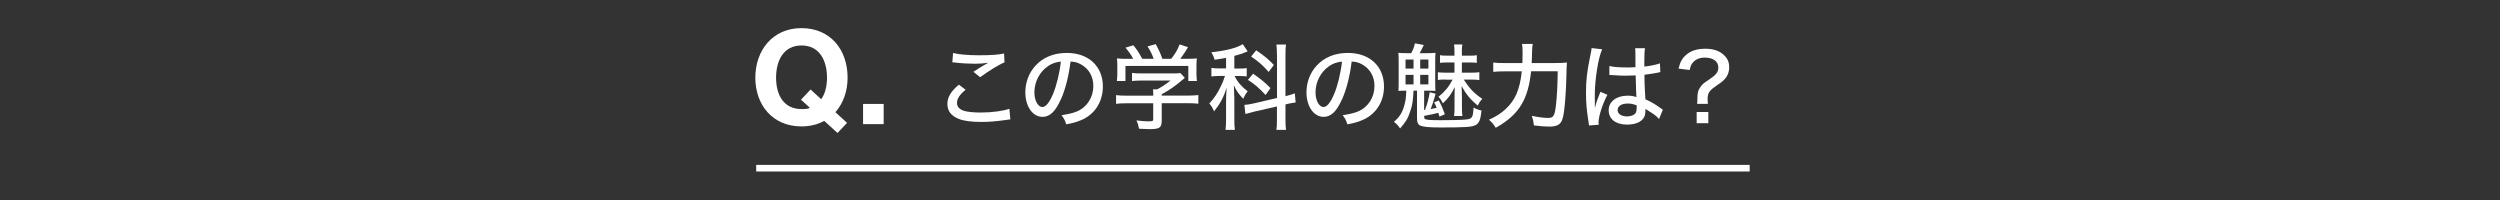 <?xml version="1.0" encoding="UTF-8"?>
<svg id="_レイヤー_2" data-name="レイヤー 2" xmlns="http://www.w3.org/2000/svg" viewBox="0 0 375 30">
  <rect x="0" y="0" width="375" height="30" fill="#333333" stroke="none"/>
  <defs>
    <style>
      .cls-1 {
        stroke: #fff;
        stroke-miterlimit: 10;
        stroke-width: .99px;
      }

      .cls-1, .cls-2 {
        fill: none;
      }

      .cls-2, .cls-3 {
        stroke-width: 0px;
      }

      .cls-3 {
        fill: #fff;
      }
    </style>
  </defs>
  <g id="_レイヤー_4" data-name="レイヤー 4">
    <g>
      <rect class="cls-2" width="375" height="30"/>
      <g>
        <g>
          <path class="cls-3" d="M144.85,13.46c-.91.74-1.3,1.34-1.3,1.98,0,.57.36.97,1.09,1.2.49.14,1.41.24,2.48.24,1.69,0,3.43-.24,4.29-.57l.14,1.61c-.22,0-.29.01-.55.06-1.47.21-2.59.31-3.78.31-1.46,0-2.66-.15-3.39-.45-1.15-.45-1.72-1.19-1.72-2.23s.5-1.88,1.72-2.91l1.02.77ZM142.98,7.95c.81.21,2.17.34,3.81.34,1.91,0,2.96-.07,3.82-.27l.07,1.32c-.87.38-2.27,1.23-3.66,2.24l-1.01-.81c.88-.57,1.08-.69,1.57-.98.15-.08.2-.1.36-.2.11-.07.14-.08.28-.17-.73.1-1.3.14-2.05.14-.87,0-2.05-.07-2.83-.17-.25-.03-.29-.04-.49-.04l.11-1.4Z"/>
          <path class="cls-3" d="M159.14,14.87c-.81,1.85-1.67,2.66-2.76,2.66-1.48,0-2.58-1.56-2.58-3.68,0-1.5.53-2.91,1.51-3.99,1.15-1.26,2.76-1.92,4.71-1.92,3.26,0,5.41,2,5.41,5.03,0,2.34-1.23,4.22-3.33,5.08-.66.27-1.2.42-2.16.6-.21-.64-.34-.88-.71-1.37,1.09-.17,1.72-.32,2.33-.57,1.5-.64,2.44-2.12,2.44-3.81,0-1.46-.69-2.62-1.92-3.28-.48-.25-.85-.35-1.5-.39-.25,2.09-.76,4.13-1.43,5.65ZM157.22,9.91c-1.27.85-2.06,2.35-2.06,3.95,0,1.22.53,2.19,1.2,2.19.5,0,1.02-.62,1.57-1.89.55-1.29,1.02-3.25,1.2-4.92-.77.08-1.32.27-1.92.67Z"/>
          <path class="cls-3" d="M174.25,18.15c0,1.01-.32,1.22-1.85,1.22-.34,0-1.05-.03-1.54-.06-.13-.63-.2-.84-.39-1.25.71.1,1.32.14,1.78.14.63,0,.73-.04.73-.34v-2.37h-3.96c-.7,0-1.2.03-1.61.08v-1.3c.43.06.97.08,1.6.08h3.98v-.15c0-.28-.01-.55-.04-.8h.6c.77-.38,1.33-.76,2.02-1.32h-4.4c-.53,0-.98.03-1.37.07v-1.21c.41.06.84.07,1.4.07h4.8c.52,0,.8-.01,1.05-.06l.67.73c-.2.18-.34.28-.38.32-1.08.92-1.89,1.48-3.08,2.14v.2h3.87c.64,0,1.22-.03,1.62-.08v1.3c-.41-.06-.94-.08-1.64-.08h-3.85v2.65ZM169.98,8.82c-.36-.66-.57-.97-1.16-1.67l1.19-.36c.52.64.83,1.12,1.33,2.03h1.71c-.21-.62-.5-1.2-.92-1.86l1.23-.34c.53.98.7,1.37.99,2.2h1.33c.6-.76.9-1.25,1.26-2.16l1.26.41c-.36.64-.81,1.3-1.16,1.75h.81c.9,0,1.16-.01,1.68-.06-.04.35-.06.64-.06,1.16v1.19c0,.36.03.7.07,1.04h-1.29v-2.26h-9.43v2.26h-1.29c.04-.31.07-.64.07-1.04v-1.19c0-.52-.01-.81-.06-1.16.6.06.78.06,1.64.06h.78Z"/>
          <path class="cls-3" d="M183.92,8.68c-.59.11-.87.15-1.74.28-.13-.49-.21-.66-.48-1.12,2.23-.24,3.87-.66,4.71-1.22l.74,1.08q-.06.01-.25.11c-.38.17-1.09.41-1.75.57v1.9h.84c.48,0,.73-.01,1.02-.07v1.26c-.32-.06-.62-.07-1.04-.07h-.78c.43.88,1.01,1.56,1.96,2.3-.28.34-.45.63-.66,1.12-.74-.77-1.05-1.22-1.41-2.03.01.34.04.99.07,1.96v3.05c0,.76.01,1.16.08,1.68h-1.4c.06-.5.08-.98.08-1.68v-2.66c0-.41.03-.99.08-1.98-.43,1.41-.97,2.4-1.88,3.54-.25-.57-.35-.73-.71-1.18.73-.8,1.19-1.48,1.68-2.48.28-.55.5-1.11.67-1.65h-.81c-.49,0-.84.03-1.23.08v-1.29c.38.07.71.08,1.26.08h.94v-1.61ZM191.54,8.23c0-.76-.03-1.15-.08-1.55h1.44c-.07.46-.08.83-.08,1.55v6.18h.07c.66-.17.94-.25,1.33-.41l.13,1.37c-.39.04-.8.13-1.33.24l-.2.06v2.21c0,.73.03,1.16.08,1.6h-1.44c.07-.43.08-.78.08-1.61v-1.9l-3.39.77c-.52.13-1.04.27-1.34.36l-.15-1.37c.29,0,.74-.07,1.32-.2l3.57-.83v-6.47ZM187.96,11.05c1.25.87,1.75,1.29,2.61,2.16l-.73,1.04c-1.05-1.11-1.61-1.6-2.65-2.27l.77-.92ZM188.42,7.54c1.23.83,1.91,1.39,2.66,2.21l-.78,1.04c-.9-1.01-1.53-1.57-2.63-2.31l.76-.94Z"/>
          <path class="cls-3" d="M201.31,14.87c-.81,1.85-1.67,2.66-2.76,2.66-1.48,0-2.58-1.56-2.58-3.68,0-1.5.53-2.91,1.51-3.99,1.15-1.26,2.76-1.92,4.71-1.92,3.26,0,5.41,2,5.41,5.03,0,2.34-1.23,4.22-3.33,5.08-.66.27-1.2.42-2.16.6-.21-.64-.34-.88-.71-1.37,1.09-.17,1.72-.32,2.33-.57,1.5-.64,2.44-2.12,2.44-3.81,0-1.46-.69-2.62-1.92-3.28-.48-.25-.85-.35-1.5-.39-.25,2.09-.76,4.13-1.43,5.65ZM199.39,9.91c-1.27.85-2.06,2.35-2.06,3.95,0,1.22.53,2.19,1.2,2.19.5,0,1.02-.62,1.57-1.89.55-1.29,1.02-3.25,1.2-4.92-.77.08-1.32.27-1.92.67Z"/>
          <path class="cls-3" d="M211.68,7.98c.29-.53.43-.91.56-1.48l1.33.25c-.38.77-.57,1.18-.62,1.23h.9c.63,0,1.06-.01,1.47-.06-.03.42-.04.74-.04,1.48v2.93c0,.7.01.99.04,1.3-.32-.01-.66-.03-1.01-.03h-.69v2.9h.13c.34-.9.53-1.62.71-2.66l.88.22c-.04.14-.07.22-.08.29-.06.2-.15.55-.32,1.06l-.03.11c-.1.31-.2.56-.31.84.35-.06.46-.08.9-.18-.14-.36-.17-.43-.38-.83l.7-.28c.35.64.59,1.18.91,2.07l-.81.35c-.06-.2-.11-.38-.18-.57-.49.14-.95.24-2.12.46.01.32.03.38.11.45.17.15.7.2,2.44.2s3.22-.04,3.78-.11c.88-.1,1.01-.31,1.08-1.79.46.25.77.36,1.2.45-.15,1.41-.36,1.9-.92,2.2-.53.27-1.51.34-5.14.34-1.74,0-2.54-.07-3.05-.25-.42-.15-.57-.48-.57-1.18v-4.09h-.52c-.08,1.56-.18,2.2-.48,3.05-.36,1.12-.69,1.65-1.54,2.62-.27-.43-.49-.66-.92-.99.83-.73,1.25-1.37,1.54-2.42.21-.73.28-1.19.31-2.26-.52,0-.81.01-1.18.04.03-.42.04-.71.04-1.34v-2.91c0-.64-.01-.99-.04-1.47.38.04.73.06,1.41.06h.5ZM210.83,10.29h1.2v-1.36h-1.2v1.36ZM210.83,12.66h1.2v-1.43h-1.2v1.43ZM213.03,10.29h1.23v-1.36h-1.23v1.36ZM213.03,12.66h1.23v-1.43h-1.23v1.43ZM216.84,11.93c-.59,0-.8.01-1.16.06v-1.15c.34.04.63.06,1.16.06h1.33v-1.53h-1.09c-.53,0-.77.01-1.08.06v-1.15c.28.06.56.07,1.08.07h1.09v-.59c0-.46-.01-.76-.07-1.09h1.25c-.06.35-.07.6-.07,1.06v.62h1.19c.5,0,.76-.01,1.05-.07v1.15c-.29-.04-.6-.06-1.05-.06h-1.19v1.53h1.4c.57,0,.85-.01,1.22-.07v1.18c-.35-.06-.64-.07-1.22-.07h-1.12c.87,1.34,1.57,2.07,2.79,2.89-.28.28-.46.55-.7,1.01-1.13-.97-1.7-1.65-2.42-2.94.03.53.06,1.2.06,1.67v1.44c0,.66.01,1.01.07,1.39h-1.25c.06-.43.07-.67.07-1.37v-1.36c0-.42.01-1.15.04-1.62-.49,1.02-.98,1.7-1.79,2.45-.25-.5-.41-.73-.67-.97.98-.8,1.51-1.44,2.13-2.58h-1.04Z"/>
          <path class="cls-3" d="M233.3,9.45c.84,0,1.27-.01,1.74-.07q-.06.52-.08,2c-.04,2.07-.21,4.47-.39,5.56-.15.94-.32,1.37-.64,1.64-.29.27-.81.41-1.46.41-.73,0-1.41-.06-2.38-.18-.07-.6-.15-.95-.32-1.44.98.21,1.79.32,2.49.32.74,0,.94-.32,1.12-1.79.17-1.4.25-3.14.28-5.21h-3.99c-.24,2.13-.66,3.64-1.39,4.89-.8,1.4-2.05,2.54-3.92,3.59-.35-.57-.62-.88-1.02-1.21,1.06-.48,1.72-.9,2.45-1.55,1.48-1.34,2.19-2.97,2.48-5.71h-2.54c-.77,0-1.3.03-1.74.08v-1.4c.48.06.92.08,1.76.08h2.61c.01-.6.03-.98.03-1.48,0-.66-.03-1.11-.08-1.39h1.6c-.06.29-.07.56-.1,1.2-.01.77-.03,1.18-.06,1.67h3.56Z"/>
          <path class="cls-3" d="M240.33,7.38c-.59,1.27-1.11,4.52-1.11,6.91v.38q.01.43.01.85v.59h.03c.21-.84.24-.92.66-1.96.08-.2.1-.24.14-.38l1.05.45c-.73,1.36-1.33,3.25-1.33,4.15,0,.08,0,.1.03.34l-1.46.11q0-.11-.07-.53c-.28-1.72-.38-2.86-.38-4.36,0-1.93.14-3.14.67-5.71.13-.6.17-.83.17-1.01l1.58.18ZM241.42,9.9c.67.17,1.43.22,2.91.22.36,0,.56-.01.99-.04q-.01-1.25-.01-2.21c0-.28-.01-.49-.04-.64h1.48c-.07.38-.1.98-.1,1.95v.81c.91-.1,1.91-.31,2.34-.49l.06,1.32c-.11.01-.13.01-.39.08-.46.1-1.33.24-1.99.31v.32c0,.81.01.88.08,2.34q.04.59.06,1.02c.98.45,1.4.7,2.26,1.32.17.11.22.15.36.24l-.57,1.4c-.25-.29-.71-.69-1.11-.92-.46-.29-.81-.52-.94-.6v.25c0,.39-.06.71-.17.95-.36.74-1.3,1.16-2.58,1.16-1.71,0-2.76-.83-2.76-2.17,0-1.27,1.16-2.17,2.82-2.17.55,0,.98.07,1.34.22q-.04-.41-.11-3.26c-.71.03-.97.04-1.41.04-.56,0-1.11-.01-1.65-.06-.22-.01-.38-.01-.43-.03h-.25c-.06-.01-.1-.01-.13-.01h-.07v-1.34ZM244.15,15.53c-.92,0-1.51.39-1.51.98s.59.95,1.43.95c.52,0,.99-.17,1.22-.43.14-.18.21-.45.21-.87v-.36c-.53-.2-.87-.27-1.34-.27Z"/>
          <path class="cls-3" d="M254.57,15.58c.04-.38.04-.42.04-.85,0-.84.13-1.27.53-1.79.31-.38.36-.43,1.29-1.05.99-.67,1.32-1.09,1.32-1.77,0-.91-.78-1.48-2.05-1.48-.77,0-1.41.28-1.82.8-.22.28-.32.53-.42,1.06l-1.68-.21c.24-.98.53-1.53,1.12-2.04.7-.63,1.65-.94,2.9-.94s2.23.35,2.89,1.05c.48.48.69,1.02.69,1.74s-.27,1.39-.8,1.9c-.22.24-.31.29-1.39,1.05-.83.59-1.05.98-1.05,1.83,0,.2.01.43.04.7h-1.61ZM256.25,16.8v1.68h-1.75v-1.68h1.75Z"/>
        </g>
        <g>
          <path class="cls-3" d="M125.62,19.94l-1.99-1.81c-.93.53-2.09.83-3.41.83-4.36,0-6.92-3.25-6.92-7.31s2.56-7.43,6.92-7.43,6.92,3.25,6.92,7.43c0,2.03-.65,3.84-1.83,5.18l1.75,1.6-1.44,1.52ZM121.58,13.42l1.6,1.46c.51-.71.87-1.77.87-3.23,0-2.46-1.05-4.83-3.82-4.83s-3.82,2.37-3.82,4.83,1.04,4.71,3.82,4.71c.45,0,1.03,0,1.24-.2l-1.32-1.2,1.44-1.54Z"/>
          <path class="cls-3" d="M129.46,15.59h3.09v3.03h-3.09v-3.03Z"/>
        </g>
        <line class="cls-1" x1="113.43" y1="25.23" x2="262.45" y2="25.23"/>
      </g>
    </g>
  </g>
</svg>